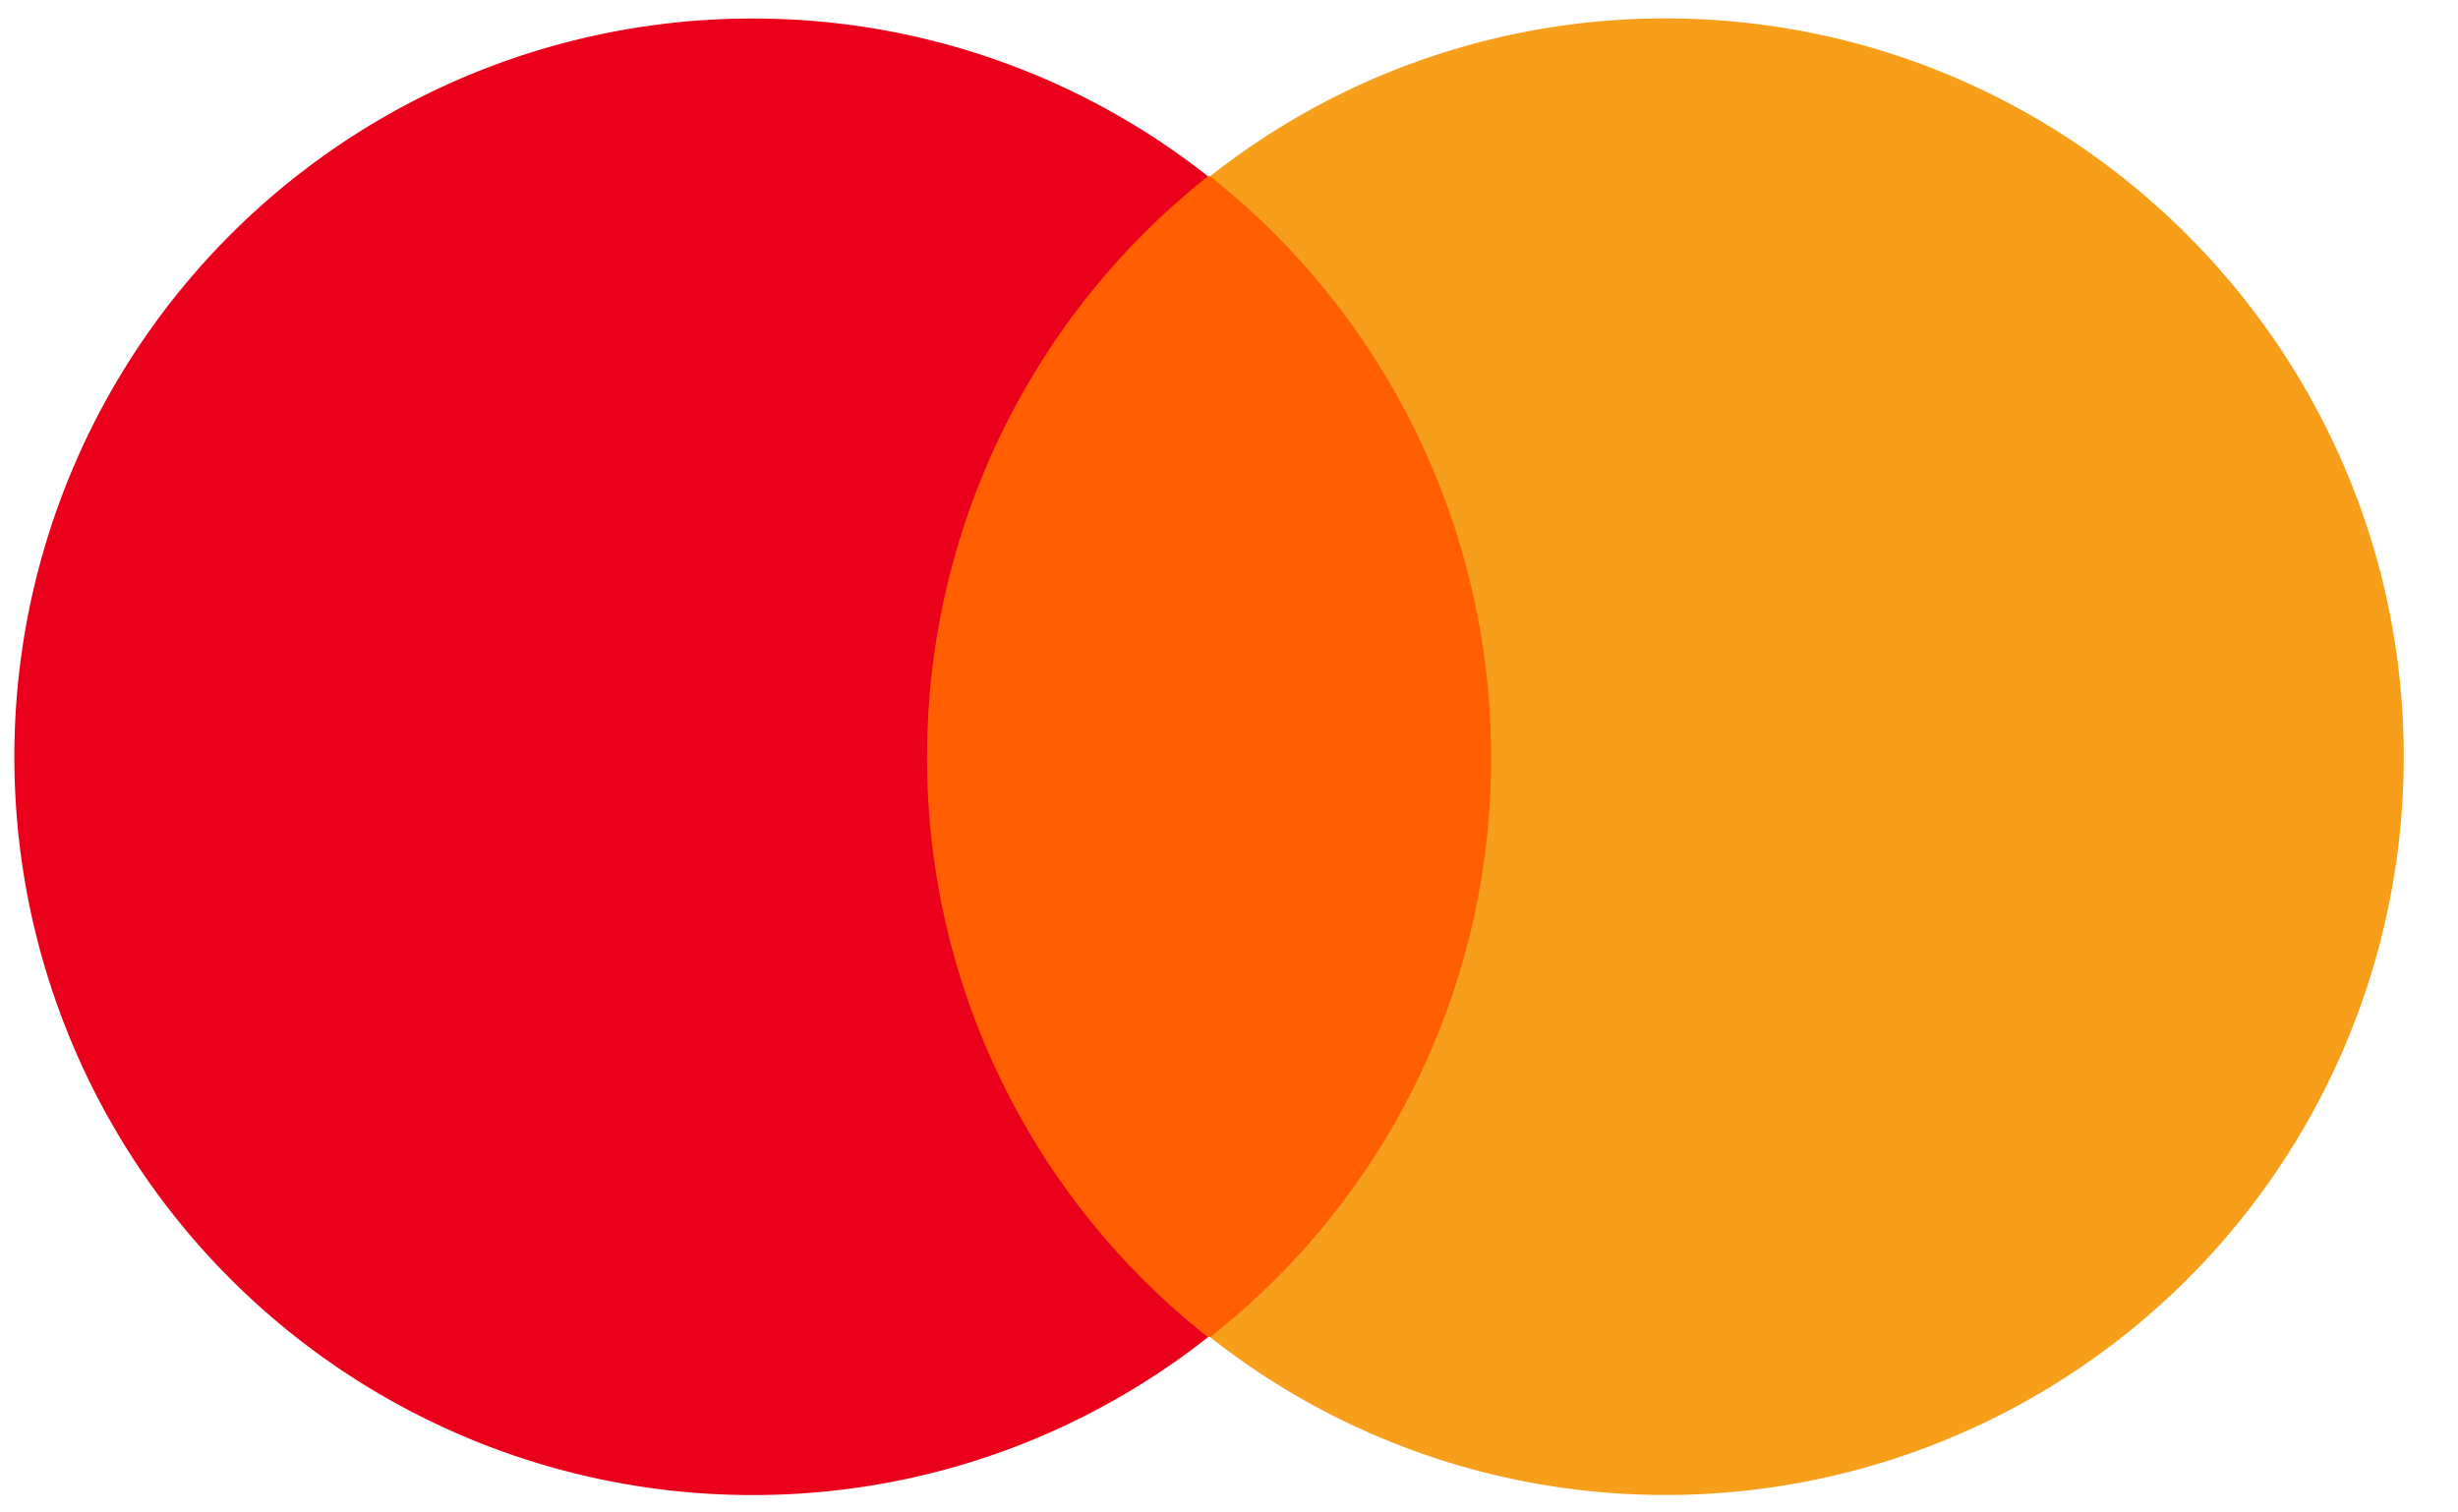 <svg width="26" height="16" fill="none" xmlns="http://www.w3.org/2000/svg"><path fill="#FF5F00" d="M9.394 1.865h6.834v12.279H9.394z"/><path d="M9.806 8.005a7.83 7.83 0 012.972-6.14A7.762 7.762 0 007.962.196a7.805 7.805 0 00-7.81 7.81 7.805 7.805 0 007.81 7.81c1.822 0 3.493-.628 4.816-1.67a7.798 7.798 0 01-2.972-6.14z" fill="#EB001B"/><path d="M25.426 8.005a7.805 7.805 0 01-7.81 7.81 7.762 7.762 0 01-4.816-1.67 7.765 7.765 0 002.972-6.14 7.83 7.83 0 00-2.972-6.14 7.762 7.762 0 014.816-1.67c4.317 0 7.81 3.515 7.81 7.81z" fill="#F79E1B"/></svg>